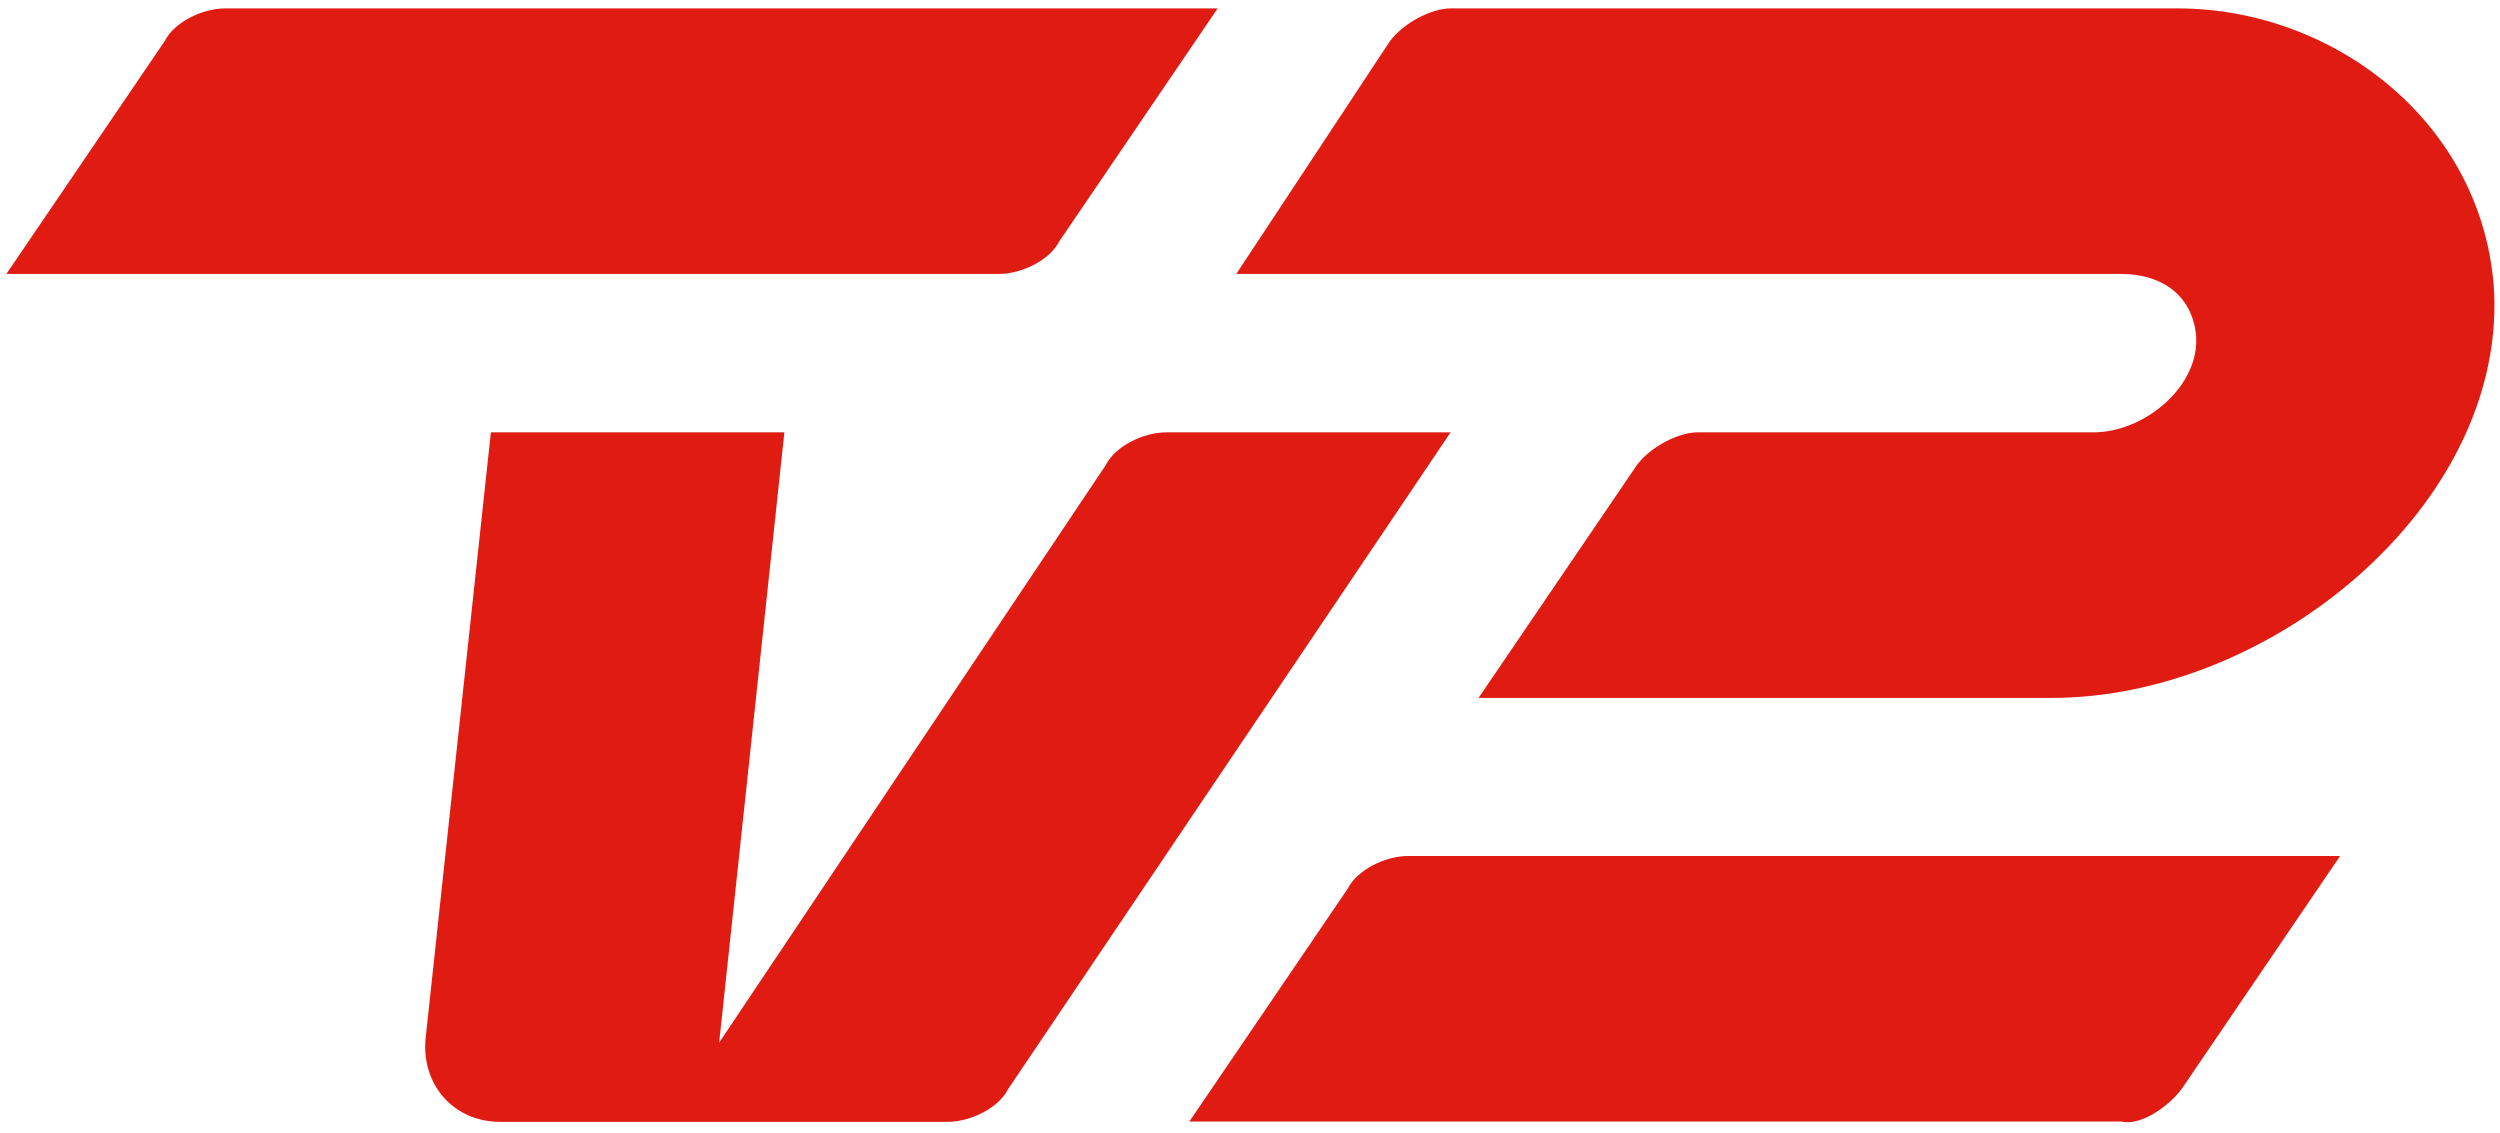 <svg width="300" height="136" viewBox="0 0 300 136" fill="none" xmlns="http://www.w3.org/2000/svg"><path d="M261.804 130.67l19.008-27.952H169c-2.795 0-6.149 1.677-7.267 3.913l-19.008 27.953h111.811c2.236.559 5.591-1.677 7.268-3.914zm-201.781 3.953h53.67c2.795 0 6.15-1.677 7.268-3.913l53.11-78.828h-34.102c-2.796 0-6.15 1.678-7.268 3.914l-46.402 69.323 7.827-73.237h-35.22l-7.828 72.678c-.559 5.59 3.355 10.063 8.945 10.063zm67.088-105.662l19.008-27.953H27.039c-2.795 0-6.15 1.677-7.267 3.913L.764 32.874h119.079c2.795 0 6.15-1.677 7.268-3.913z" fill="#DF1B12"/><path d="M299.301 35.11c1.118 25.717-26.835 48.639-53.11 48.639h-68.765l19.008-27.953c1.678-2.236 5.032-3.914 7.268-3.914h47.52c6.15 0 12.858-5.59 12.299-11.74-.559-5.031-4.472-7.268-8.945-7.268H148.355l18.449-27.953c1.678-2.236 5.032-3.913 7.268-3.913h87.213c19.008 0 36.898 13.976 38.016 34.103z" fill="#DF1B12"/></svg>